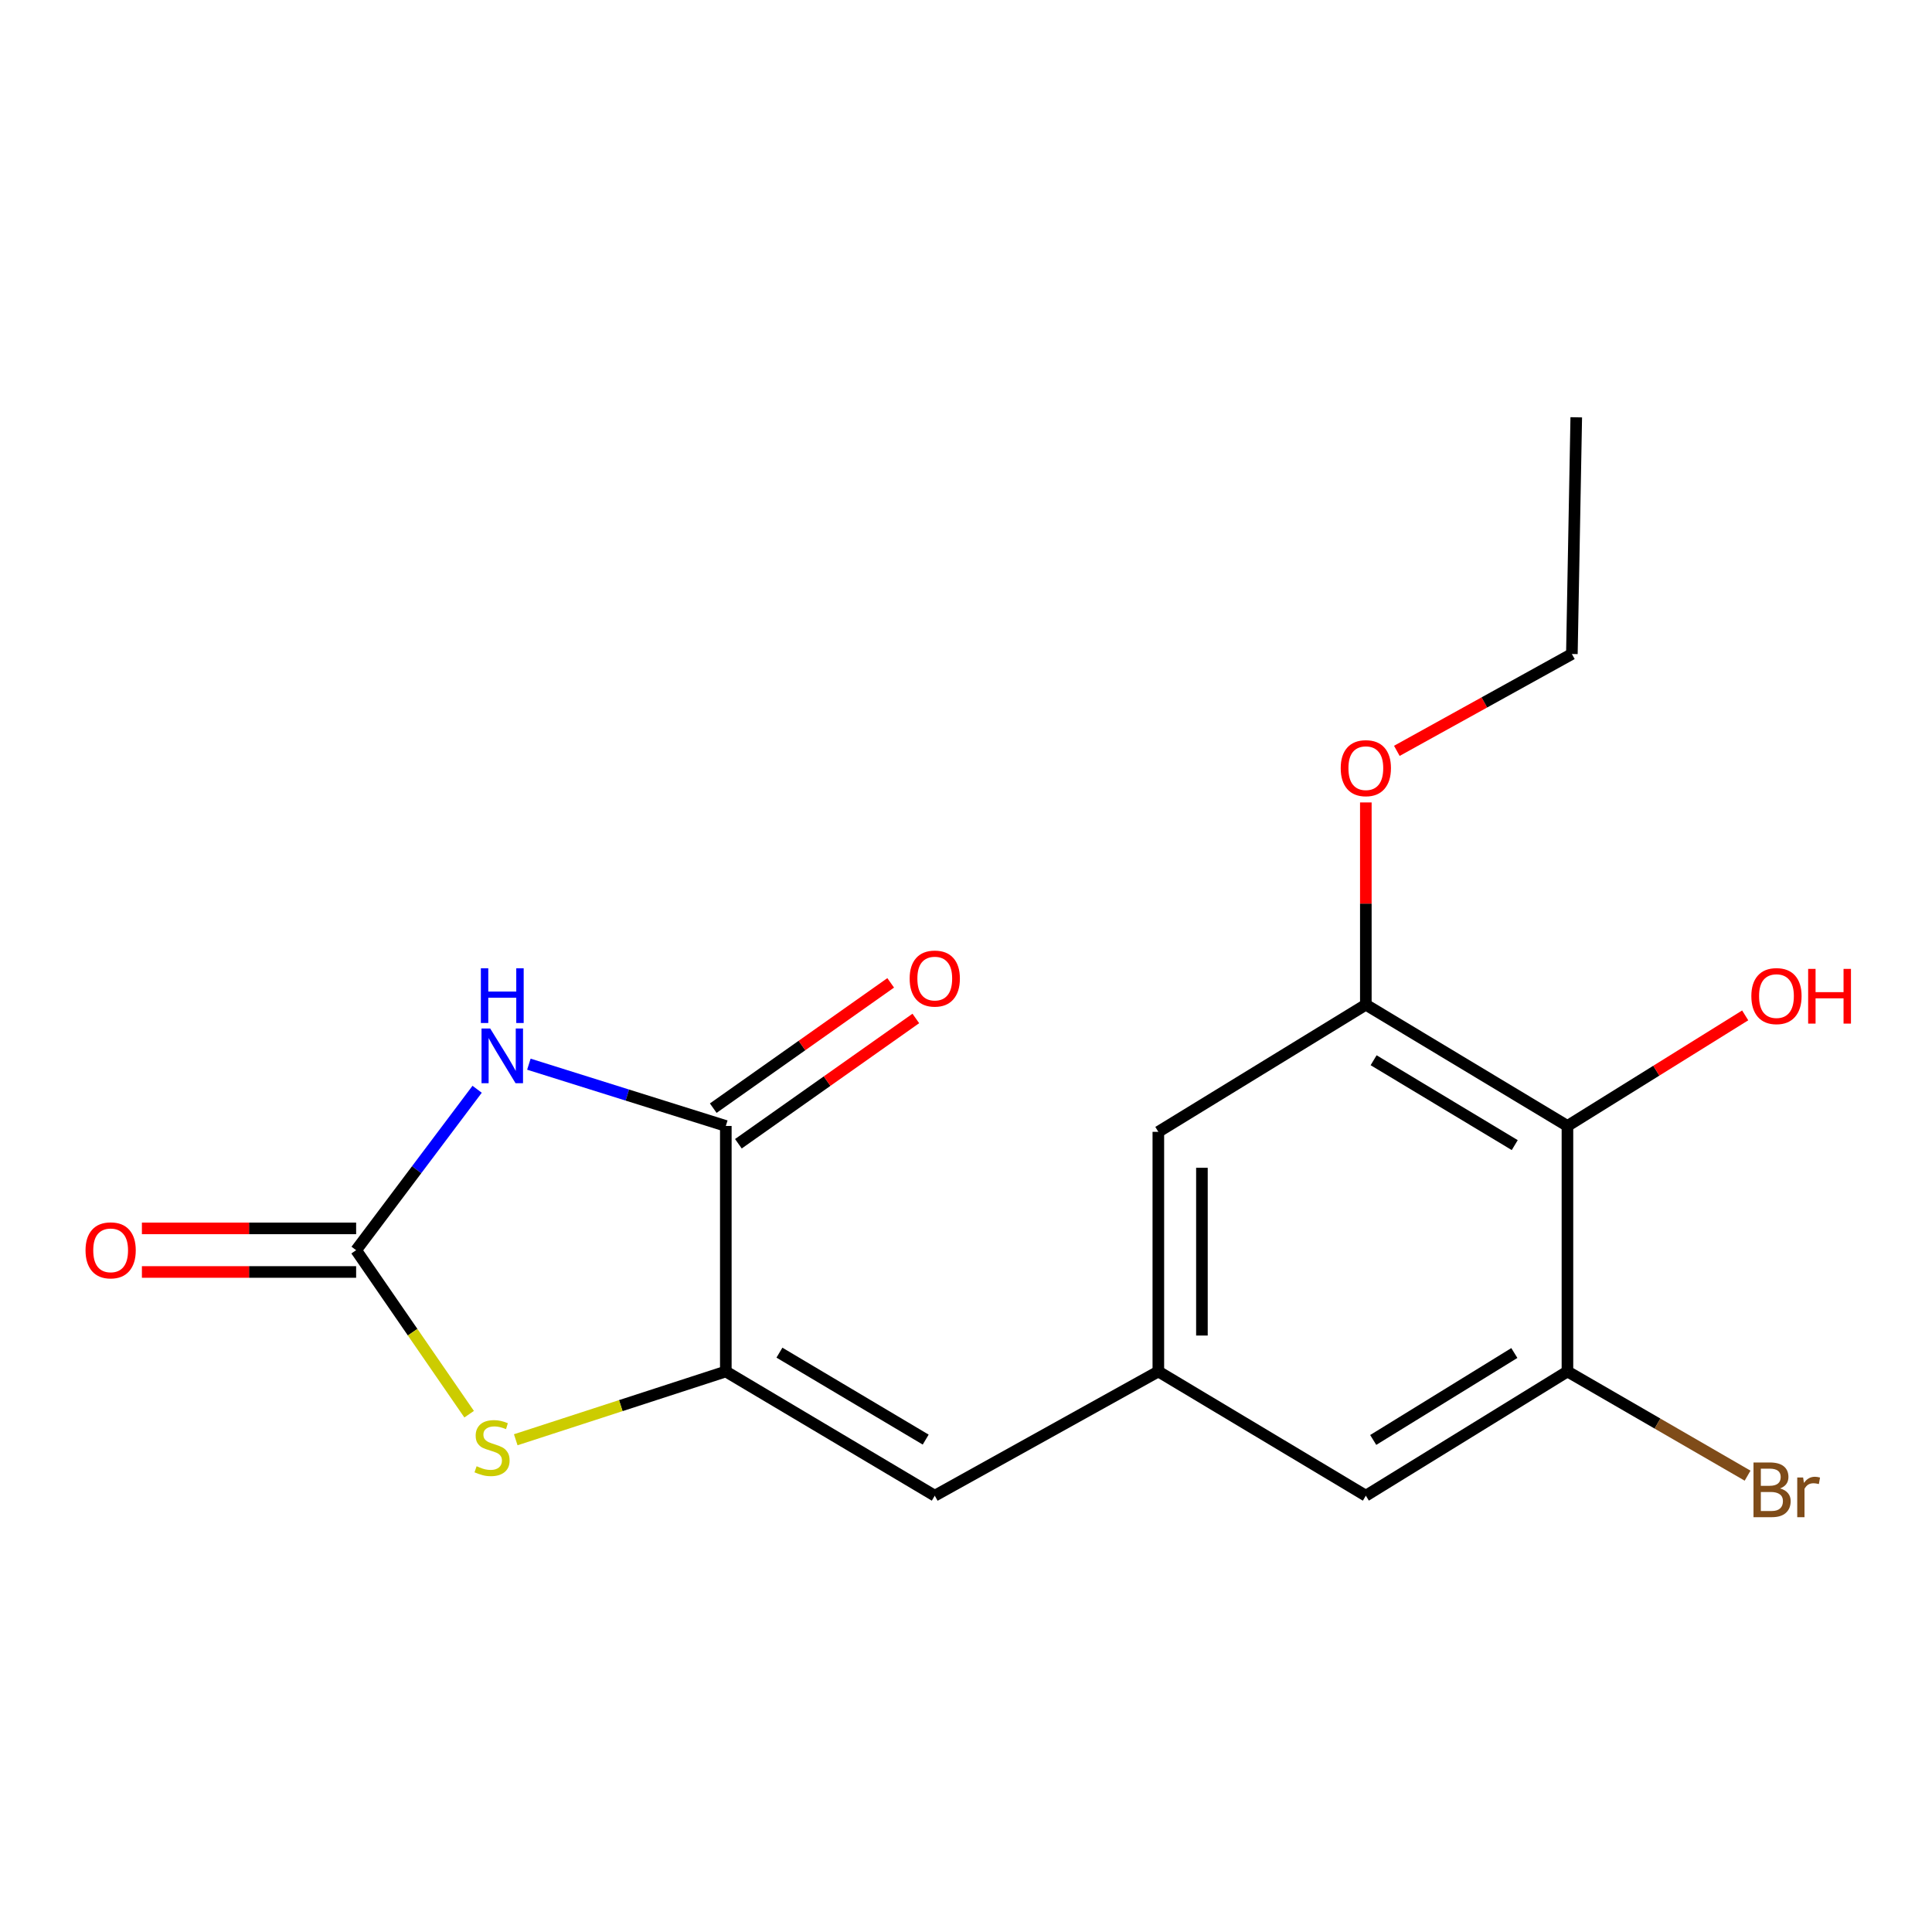 <?xml version='1.0' encoding='iso-8859-1'?>
<svg version='1.1' baseProfile='full'
              xmlns='http://www.w3.org/2000/svg'
                      xmlns:rdkit='http://www.rdkit.org/xml'
                      xmlns:xlink='http://www.w3.org/1999/xlink'
                  xml:space='preserve'
width='1000px' height='1000px' viewBox='0 0 1000 1000'>
<!-- END OF HEADER -->
<rect style='opacity:1.0;fill:#FFFFFF;stroke:none' width='1000' height='1000' x='0' y='0'> </rect>
<path class='bond-0' d='M 246.962,563.806 L 215.647,605.45' style='fill:none;fill-rule:evenodd;stroke:#0000FF;stroke-width:6px;stroke-linecap:butt;stroke-linejoin:miter;stroke-opacity:1' />
<path class='bond-0' d='M 215.647,605.45 L 184.333,647.094' style='fill:none;fill-rule:evenodd;stroke:#000000;stroke-width:6px;stroke-linecap:butt;stroke-linejoin:miter;stroke-opacity:1' />
<path class='bond-2' d='M 273.747,550.819 L 324.715,566.806' style='fill:none;fill-rule:evenodd;stroke:#0000FF;stroke-width:6px;stroke-linecap:butt;stroke-linejoin:miter;stroke-opacity:1' />
<path class='bond-2' d='M 324.715,566.806 L 375.683,582.792' style='fill:none;fill-rule:evenodd;stroke:#000000;stroke-width:6px;stroke-linecap:butt;stroke-linejoin:miter;stroke-opacity:1' />
<path class='bond-3' d='M 184.333,647.094 L 213.578,689.539' style='fill:none;fill-rule:evenodd;stroke:#000000;stroke-width:6px;stroke-linecap:butt;stroke-linejoin:miter;stroke-opacity:1' />
<path class='bond-3' d='M 213.578,689.539 L 242.823,731.984' style='fill:none;fill-rule:evenodd;stroke:#CCCC00;stroke-width:6px;stroke-linecap:butt;stroke-linejoin:miter;stroke-opacity:1' />
<path class='bond-11' d='M 184.333,635.815 L 128.89,635.815' style='fill:none;fill-rule:evenodd;stroke:#000000;stroke-width:6px;stroke-linecap:butt;stroke-linejoin:miter;stroke-opacity:1' />
<path class='bond-11' d='M 128.89,635.815 L 73.448,635.815' style='fill:none;fill-rule:evenodd;stroke:#FF0000;stroke-width:6px;stroke-linecap:butt;stroke-linejoin:miter;stroke-opacity:1' />
<path class='bond-11' d='M 184.333,658.372 L 128.89,658.372' style='fill:none;fill-rule:evenodd;stroke:#000000;stroke-width:6px;stroke-linecap:butt;stroke-linejoin:miter;stroke-opacity:1' />
<path class='bond-11' d='M 128.89,658.372 L 73.448,658.372' style='fill:none;fill-rule:evenodd;stroke:#FF0000;stroke-width:6px;stroke-linecap:butt;stroke-linejoin:miter;stroke-opacity:1' />
<path class='bond-1' d='M 375.683,709.879 L 375.683,582.792' style='fill:none;fill-rule:evenodd;stroke:#000000;stroke-width:6px;stroke-linecap:butt;stroke-linejoin:miter;stroke-opacity:1' />
<path class='bond-5' d='M 375.683,709.879 L 483.834,774.168' style='fill:none;fill-rule:evenodd;stroke:#000000;stroke-width:6px;stroke-linecap:butt;stroke-linejoin:miter;stroke-opacity:1' />
<path class='bond-5' d='M 403.432,700.132 L 479.138,745.134' style='fill:none;fill-rule:evenodd;stroke:#000000;stroke-width:6px;stroke-linecap:butt;stroke-linejoin:miter;stroke-opacity:1' />
<path class='bond-18' d='M 375.683,709.879 L 321.316,727.549' style='fill:none;fill-rule:evenodd;stroke:#000000;stroke-width:6px;stroke-linecap:butt;stroke-linejoin:miter;stroke-opacity:1' />
<path class='bond-18' d='M 321.316,727.549 L 266.948,745.219' style='fill:none;fill-rule:evenodd;stroke:#CCCC00;stroke-width:6px;stroke-linecap:butt;stroke-linejoin:miter;stroke-opacity:1' />
<path class='bond-12' d='M 382.189,592.005 L 428.11,559.579' style='fill:none;fill-rule:evenodd;stroke:#000000;stroke-width:6px;stroke-linecap:butt;stroke-linejoin:miter;stroke-opacity:1' />
<path class='bond-12' d='M 428.11,559.579 L 474.03,527.153' style='fill:none;fill-rule:evenodd;stroke:#FF0000;stroke-width:6px;stroke-linecap:butt;stroke-linejoin:miter;stroke-opacity:1' />
<path class='bond-12' d='M 369.177,573.579 L 415.098,541.152' style='fill:none;fill-rule:evenodd;stroke:#000000;stroke-width:6px;stroke-linecap:butt;stroke-linejoin:miter;stroke-opacity:1' />
<path class='bond-12' d='M 415.098,541.152 L 461.018,508.726' style='fill:none;fill-rule:evenodd;stroke:#FF0000;stroke-width:6px;stroke-linecap:butt;stroke-linejoin:miter;stroke-opacity:1' />
<path class='bond-4' d='M 811.307,582.792 L 706.953,520.032' style='fill:none;fill-rule:evenodd;stroke:#000000;stroke-width:6px;stroke-linecap:butt;stroke-linejoin:miter;stroke-opacity:1' />
<path class='bond-4' d='M 784.028,592.709 L 710.98,548.777' style='fill:none;fill-rule:evenodd;stroke:#000000;stroke-width:6px;stroke-linecap:butt;stroke-linejoin:miter;stroke-opacity:1' />
<path class='bond-14' d='M 811.307,582.792 L 857.309,554.178' style='fill:none;fill-rule:evenodd;stroke:#000000;stroke-width:6px;stroke-linecap:butt;stroke-linejoin:miter;stroke-opacity:1' />
<path class='bond-14' d='M 857.309,554.178 L 903.31,525.563' style='fill:none;fill-rule:evenodd;stroke:#FF0000;stroke-width:6px;stroke-linecap:butt;stroke-linejoin:miter;stroke-opacity:1' />
<path class='bond-19' d='M 811.307,582.792 L 811.307,709.879' style='fill:none;fill-rule:evenodd;stroke:#000000;stroke-width:6px;stroke-linecap:butt;stroke-linejoin:miter;stroke-opacity:1' />
<path class='bond-8' d='M 483.834,774.168 L 599.554,709.879' style='fill:none;fill-rule:evenodd;stroke:#000000;stroke-width:6px;stroke-linecap:butt;stroke-linejoin:miter;stroke-opacity:1' />
<path class='bond-6' d='M 811.307,709.879 L 706.953,774.168' style='fill:none;fill-rule:evenodd;stroke:#000000;stroke-width:6px;stroke-linecap:butt;stroke-linejoin:miter;stroke-opacity:1' />
<path class='bond-6' d='M 783.822,700.317 L 710.775,745.319' style='fill:none;fill-rule:evenodd;stroke:#000000;stroke-width:6px;stroke-linecap:butt;stroke-linejoin:miter;stroke-opacity:1' />
<path class='bond-13' d='M 811.307,709.879 L 857.928,736.841' style='fill:none;fill-rule:evenodd;stroke:#000000;stroke-width:6px;stroke-linecap:butt;stroke-linejoin:miter;stroke-opacity:1' />
<path class='bond-13' d='M 857.928,736.841 L 904.548,763.802' style='fill:none;fill-rule:evenodd;stroke:#7F4C19;stroke-width:6px;stroke-linecap:butt;stroke-linejoin:miter;stroke-opacity:1' />
<path class='bond-7' d='M 706.953,520.032 L 599.554,585.837' style='fill:none;fill-rule:evenodd;stroke:#000000;stroke-width:6px;stroke-linecap:butt;stroke-linejoin:miter;stroke-opacity:1' />
<path class='bond-15' d='M 706.953,520.032 L 706.953,467.687' style='fill:none;fill-rule:evenodd;stroke:#000000;stroke-width:6px;stroke-linecap:butt;stroke-linejoin:miter;stroke-opacity:1' />
<path class='bond-15' d='M 706.953,467.687 L 706.953,415.342' style='fill:none;fill-rule:evenodd;stroke:#FF0000;stroke-width:6px;stroke-linecap:butt;stroke-linejoin:miter;stroke-opacity:1' />
<path class='bond-9' d='M 599.554,709.879 L 706.953,774.168' style='fill:none;fill-rule:evenodd;stroke:#000000;stroke-width:6px;stroke-linecap:butt;stroke-linejoin:miter;stroke-opacity:1' />
<path class='bond-10' d='M 599.554,709.879 L 599.554,585.837' style='fill:none;fill-rule:evenodd;stroke:#000000;stroke-width:6px;stroke-linecap:butt;stroke-linejoin:miter;stroke-opacity:1' />
<path class='bond-10' d='M 622.112,691.273 L 622.112,604.444' style='fill:none;fill-rule:evenodd;stroke:#000000;stroke-width:6px;stroke-linecap:butt;stroke-linejoin:miter;stroke-opacity:1' />
<path class='bond-16' d='M 723,388.64 L 768.3,363.573' style='fill:none;fill-rule:evenodd;stroke:#FF0000;stroke-width:6px;stroke-linecap:butt;stroke-linejoin:miter;stroke-opacity:1' />
<path class='bond-16' d='M 768.3,363.573 L 813.6,338.506' style='fill:none;fill-rule:evenodd;stroke:#000000;stroke-width:6px;stroke-linecap:butt;stroke-linejoin:miter;stroke-opacity:1' />
<path class='bond-17' d='M 813.6,338.506 L 815.869,215.994' style='fill:none;fill-rule:evenodd;stroke:#000000;stroke-width:6px;stroke-linecap:butt;stroke-linejoin:miter;stroke-opacity:1' />
<path  class='atom-0' d='M 253.716 532.339
L 262.996 547.339
Q 263.916 548.819, 265.396 551.499
Q 266.876 554.179, 266.956 554.339
L 266.956 532.339
L 270.716 532.339
L 270.716 560.659
L 266.836 560.659
L 256.876 544.259
Q 255.716 542.339, 254.476 540.139
Q 253.276 537.939, 252.916 537.259
L 252.916 560.659
L 249.236 560.659
L 249.236 532.339
L 253.716 532.339
' fill='#0000FF'/>
<path  class='atom-0' d='M 248.896 501.187
L 252.736 501.187
L 252.736 513.227
L 267.216 513.227
L 267.216 501.187
L 271.056 501.187
L 271.056 529.507
L 267.216 529.507
L 267.216 516.427
L 252.736 516.427
L 252.736 529.507
L 248.896 529.507
L 248.896 501.187
' fill='#0000FF'/>
<path  class='atom-4' d='M 246.687 758.924
Q 247.007 759.044, 248.327 759.604
Q 249.647 760.164, 251.087 760.524
Q 252.567 760.844, 254.007 760.844
Q 256.687 760.844, 258.247 759.564
Q 259.807 758.244, 259.807 755.964
Q 259.807 754.404, 259.007 753.444
Q 258.247 752.484, 257.047 751.964
Q 255.847 751.444, 253.847 750.844
Q 251.327 750.084, 249.807 749.364
Q 248.327 748.644, 247.247 747.124
Q 246.207 745.604, 246.207 743.044
Q 246.207 739.484, 248.607 737.284
Q 251.047 735.084, 255.847 735.084
Q 259.127 735.084, 262.847 736.644
L 261.927 739.724
Q 258.527 738.324, 255.967 738.324
Q 253.207 738.324, 251.687 739.484
Q 250.167 740.604, 250.207 742.564
Q 250.207 744.084, 250.967 745.004
Q 251.767 745.924, 252.887 746.444
Q 254.047 746.964, 255.967 747.564
Q 258.527 748.364, 260.047 749.164
Q 261.567 749.964, 262.647 751.604
Q 263.767 753.204, 263.767 755.964
Q 263.767 759.884, 261.127 762.004
Q 258.527 764.084, 254.167 764.084
Q 251.647 764.084, 249.727 763.524
Q 247.847 763.004, 245.607 762.084
L 246.687 758.924
' fill='#CCCC00'/>
<path  class='atom-12' d='M 44.271 647.174
Q 44.271 640.374, 47.631 636.574
Q 50.991 632.774, 57.271 632.774
Q 63.551 632.774, 66.911 636.574
Q 70.271 640.374, 70.271 647.174
Q 70.271 654.054, 66.871 657.974
Q 63.471 661.854, 57.271 661.854
Q 51.031 661.854, 47.631 657.974
Q 44.271 654.094, 44.271 647.174
M 57.271 658.654
Q 61.591 658.654, 63.911 655.774
Q 66.271 652.854, 66.271 647.174
Q 66.271 641.614, 63.911 638.814
Q 61.591 635.974, 57.271 635.974
Q 52.951 635.974, 50.591 638.774
Q 48.271 641.574, 48.271 647.174
Q 48.271 652.894, 50.591 655.774
Q 52.951 658.654, 57.271 658.654
' fill='#FF0000'/>
<path  class='atom-13' d='M 470.834 506.502
Q 470.834 499.702, 474.194 495.902
Q 477.554 492.102, 483.834 492.102
Q 490.114 492.102, 493.474 495.902
Q 496.834 499.702, 496.834 506.502
Q 496.834 513.382, 493.434 517.302
Q 490.034 521.182, 483.834 521.182
Q 477.594 521.182, 474.194 517.302
Q 470.834 513.422, 470.834 506.502
M 483.834 517.982
Q 488.154 517.982, 490.474 515.102
Q 492.834 512.182, 492.834 506.502
Q 492.834 500.942, 490.474 498.142
Q 488.154 495.302, 483.834 495.302
Q 479.514 495.302, 477.154 498.102
Q 474.834 500.902, 474.834 506.502
Q 474.834 512.222, 477.154 515.102
Q 479.514 517.982, 483.834 517.982
' fill='#FF0000'/>
<path  class='atom-14' d='M 921.367 770.415
Q 924.087 771.175, 925.447 772.855
Q 926.847 774.495, 926.847 776.935
Q 926.847 780.855, 924.327 783.095
Q 921.847 785.295, 917.127 785.295
L 907.607 785.295
L 907.607 756.975
L 915.967 756.975
Q 920.807 756.975, 923.247 758.935
Q 925.687 760.895, 925.687 764.495
Q 925.687 768.775, 921.367 770.415
M 911.407 760.175
L 911.407 769.055
L 915.967 769.055
Q 918.767 769.055, 920.207 767.935
Q 921.687 766.775, 921.687 764.495
Q 921.687 760.175, 915.967 760.175
L 911.407 760.175
M 917.127 782.095
Q 919.887 782.095, 921.367 780.775
Q 922.847 779.455, 922.847 776.935
Q 922.847 774.615, 921.207 773.455
Q 919.607 772.255, 916.527 772.255
L 911.407 772.255
L 911.407 782.095
L 917.127 782.095
' fill='#7F4C19'/>
<path  class='atom-14' d='M 933.287 764.735
L 933.727 767.575
Q 935.887 764.375, 939.407 764.375
Q 940.527 764.375, 942.047 764.775
L 941.447 768.135
Q 939.727 767.735, 938.767 767.735
Q 937.087 767.735, 935.967 768.415
Q 934.887 769.055, 934.007 770.615
L 934.007 785.295
L 930.247 785.295
L 930.247 764.735
L 933.287 764.735
' fill='#7F4C19'/>
<path  class='atom-15' d='M 906.495 515.575
Q 906.495 508.775, 909.855 504.975
Q 913.215 501.175, 919.495 501.175
Q 925.775 501.175, 929.135 504.975
Q 932.495 508.775, 932.495 515.575
Q 932.495 522.455, 929.095 526.375
Q 925.695 530.255, 919.495 530.255
Q 913.255 530.255, 909.855 526.375
Q 906.495 522.495, 906.495 515.575
M 919.495 527.055
Q 923.815 527.055, 926.135 524.175
Q 928.495 521.255, 928.495 515.575
Q 928.495 510.015, 926.135 507.215
Q 923.815 504.375, 919.495 504.375
Q 915.175 504.375, 912.815 507.175
Q 910.495 509.975, 910.495 515.575
Q 910.495 521.295, 912.815 524.175
Q 915.175 527.055, 919.495 527.055
' fill='#FF0000'/>
<path  class='atom-15' d='M 935.895 501.495
L 939.735 501.495
L 939.735 513.535
L 954.215 513.535
L 954.215 501.495
L 958.055 501.495
L 958.055 529.815
L 954.215 529.815
L 954.215 516.735
L 939.735 516.735
L 939.735 529.815
L 935.895 529.815
L 935.895 501.495
' fill='#FF0000'/>
<path  class='atom-16' d='M 693.953 397.599
Q 693.953 390.799, 697.313 386.999
Q 700.673 383.199, 706.953 383.199
Q 713.233 383.199, 716.593 386.999
Q 719.953 390.799, 719.953 397.599
Q 719.953 404.479, 716.553 408.399
Q 713.153 412.279, 706.953 412.279
Q 700.713 412.279, 697.313 408.399
Q 693.953 404.519, 693.953 397.599
M 706.953 409.079
Q 711.273 409.079, 713.593 406.199
Q 715.953 403.279, 715.953 397.599
Q 715.953 392.039, 713.593 389.239
Q 711.273 386.399, 706.953 386.399
Q 702.633 386.399, 700.273 389.199
Q 697.953 391.999, 697.953 397.599
Q 697.953 403.319, 700.273 406.199
Q 702.633 409.079, 706.953 409.079
' fill='#FF0000'/>
</svg>
